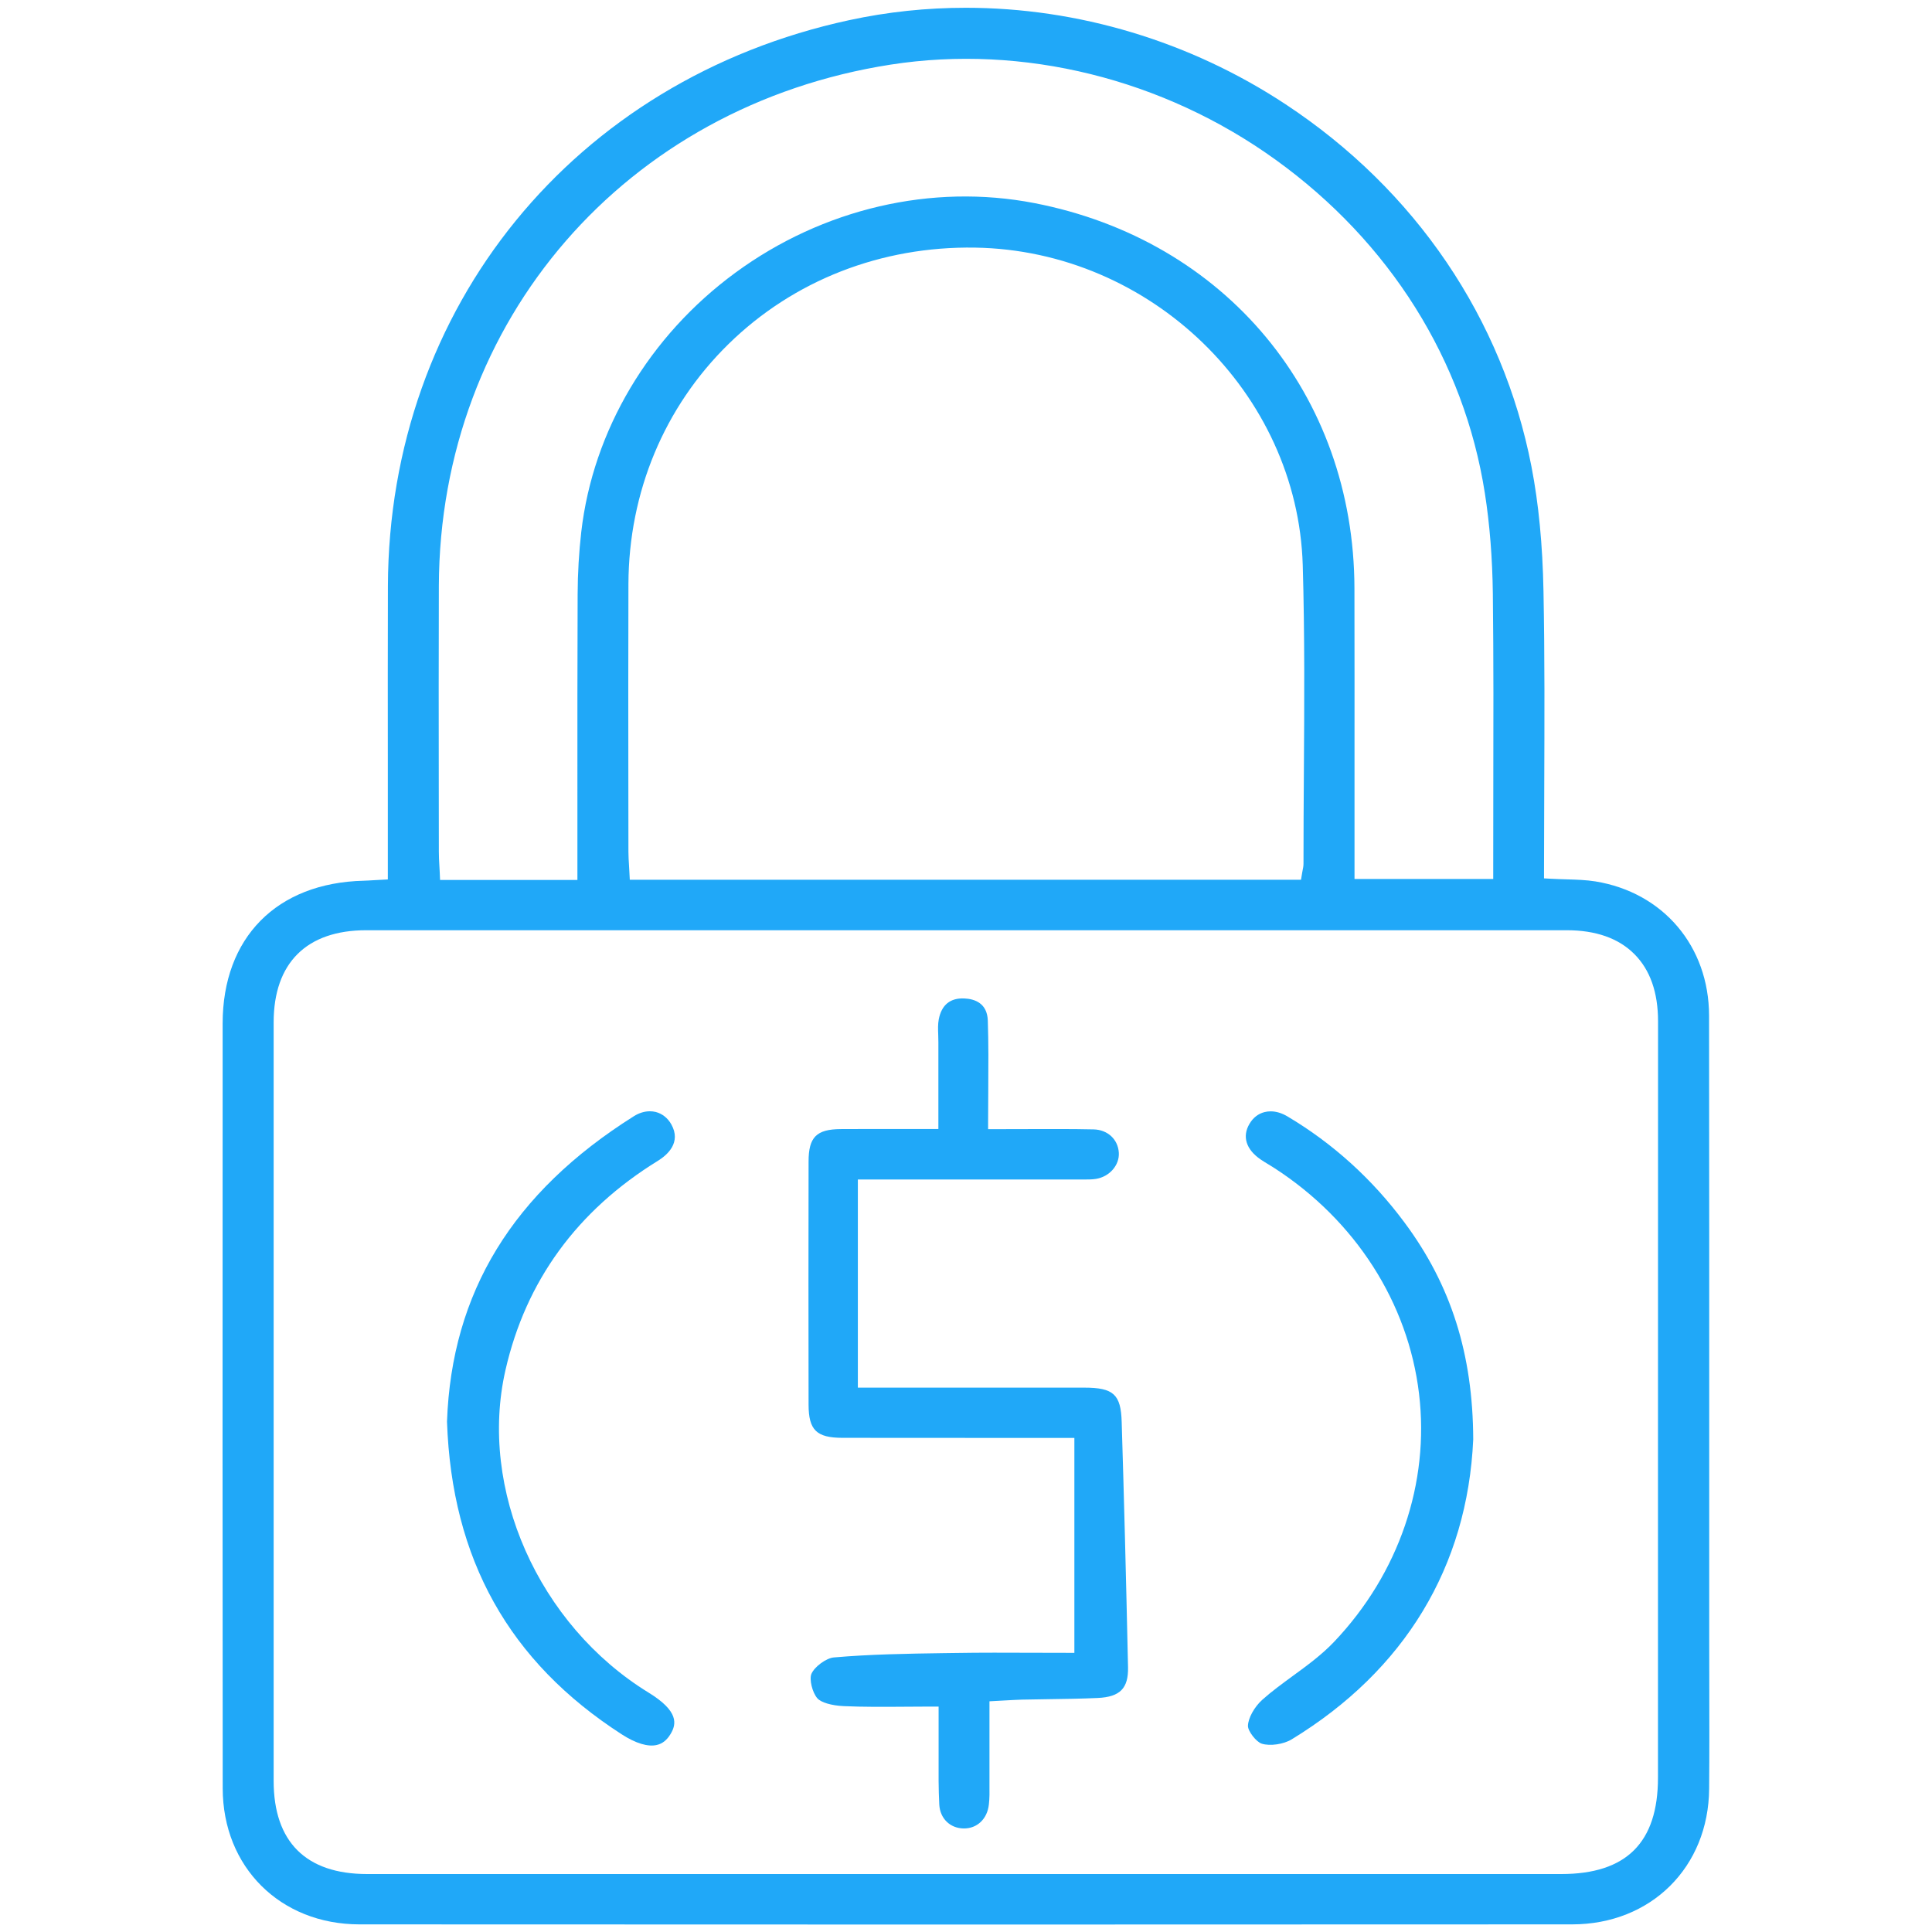 <?xml version="1.0" encoding="utf-8"?>
<!-- Generator: Adobe Illustrator 28.0.0, SVG Export Plug-In . SVG Version: 6.00 Build 0)  -->
<svg version="1.1" id="Layer_3" xmlns="http://www.w3.org/2000/svg" xmlns:xlink="http://www.w3.org/1999/xlink" x="0px" y="0px"
	 viewBox="0 0 256 256" style="enable-background:new 0 0 256 256;" xml:space="preserve">
<style type="text/css">
	.st0{fill:#20A8F8;}
</style>
<g>
	<path class="st0" d="M226.49,223.13c0-2.06-0.01-4.12-0.01-6.18l0-22.88c0-19.83,0.01-39.65-0.02-59.48
		c-0.01-9.19-6.07-16.34-15.07-17.8c-1.19-0.19-2.44-0.23-3.77-0.27c-0.67-0.02-1.37-0.04-2.09-0.08l-0.94-0.05v-0.95
		c0-3.67,0.01-7.31,0.03-10.93c0.03-8.99,0.07-17.49-0.1-26.17c-0.12-6.2-0.64-11.59-1.59-16.5c-3.8-19.61-15.37-36.67-32.58-48.02
		c-12.7-8.38-27.56-12.79-42.37-12.79c-5.19,0-10.37,0.54-15.45,1.64C76.08,10.54,51.51,40.69,51.4,77.68
		c-0.02,7.92-0.02,15.85-0.01,23.78l0,15.07l-1.85,0.1c-0.51,0.03-0.93,0.06-1.35,0.07c-11.53,0.28-18.69,7.54-18.69,18.94l0,11.05
		c-0.01,30.09-0.02,60.18,0.01,90.27c0.01,10.44,7.63,18.02,18.11,18.03c52.27,0.03,106.33,0.03,160.69,0
		c10.45,0,18.09-7.57,18.16-17.99C226.51,232.37,226.5,227.75,226.49,223.13z M58.15,77.63c0.12-35.2,24.75-63.6,59.88-69.07
		c17.51-2.72,36.1,1.87,51,12.61c15.13,10.9,24.97,26.59,27.72,44.17c0.65,4.14,1,8.63,1.06,13.34c0.1,8.72,0.08,17.62,0.06,26.24
		c-0.01,3.5-0.01,7.01-0.01,10.55v1h-18.38l0-14.8c0-7.91,0.01-15.81-0.01-23.72c-0.05-25.62-17.09-46.14-42.42-51.04
		c-13.59-2.63-28.02,0.73-39.6,9.22c-11.43,8.38-18.88,20.9-20.43,34.36c-0.3,2.64-0.47,5.42-0.48,8.26
		c-0.04,8.9-0.03,17.8-0.03,26.82l0,11.03H58.31l-0.04-0.95c-0.01-0.31-0.03-0.62-0.05-0.91c-0.04-0.65-0.07-1.26-0.07-1.87
		l-0.01-8.62C58.13,95.36,58.12,86.5,58.15,77.63z M172.77,102.43c-0.03,4-0.05,8-0.05,12c0,0.33-0.06,0.62-0.12,0.91
		c-0.02,0.12-0.05,0.25-0.07,0.39l-0.14,0.84H83.45l-0.05-0.95c-0.02-0.31-0.03-0.61-0.05-0.9c-0.04-0.64-0.08-1.25-0.08-1.85
		l-0.01-8.43c-0.01-9.02-0.02-18.04,0.01-27.05c0.04-12.17,4.75-23.46,13.25-31.79c8.62-8.45,20.24-12.99,32.69-12.79
		c23.26,0.38,42.73,19.25,43.41,42.07C172.89,84.05,172.83,93.39,172.77,102.43z M219.69,201.19v34.37
		c0,8.59-4.19,12.76-12.81,12.76l-102.76,0c-7.98,0-15.96,0-23.93,0c-10.52,0-21.03,0-31.55,0c-8.1,0-12.38-4.27-12.38-12.34
		c0-33.5,0-67.01,0-100.51c0-7.87,4.36-12.21,12.27-12.21c53.02-0.01,106.04-0.01,159.06,0c3.86,0,6.88,1.06,8.97,3.16
		c2.09,2.09,3.14,5.08,3.14,8.9C219.69,157.27,219.69,179.23,219.69,201.19z"/>
	<path class="st0" d="M143.68,183.87c-6.13-0.01-12.26-0.01-18.38,0l-11.63,0v-27.58l11.66,0c5.87,0,11.73,0,17.6,0l0.5,0
		c0.63,0,1.24,0.01,1.79-0.08c1.8-0.29,3.13-1.82,3.03-3.47c-0.11-1.78-1.49-3.05-3.35-3.09c-2.87-0.06-5.76-0.05-8.82-0.04
		c-1.34,0.01-2.72,0.01-4.15,0.01h-1v-1c0-1.43,0.01-2.83,0.02-4.2c0.02-3.18,0.04-6.19-0.06-9.19c-0.08-2.31-1.74-2.87-3.12-2.93
		c-1.86-0.08-3.01,0.85-3.38,2.77c-0.12,0.63-0.1,1.33-0.07,2.06c0.01,0.33,0.02,0.66,0.02,0.98l0,11.49l-4.65,0
		c-2.76,0-5.52-0.01-8.29,0.01c-3.22,0.02-4.26,1.07-4.26,4.3c-0.02,10.74-0.02,21.49,0,32.23c0.01,3.35,1.05,4.37,4.47,4.38
		c6.13,0.01,12.26,0.01,18.39,0.01l12.36,0v28.48h-1c-1.49,0-2.99-0.01-4.5-0.01c-3.39-0.01-6.89-0.03-10.35,0.03l-1.52,0.02
		c-4.77,0.07-9.71,0.15-14.51,0.57c-1,0.09-2.55,1.22-2.96,2.17c-0.31,0.72,0.11,2.48,0.79,3.25c0.49,0.55,1.85,0.95,3.47,1.03
		c2.66,0.12,5.31,0.1,8.11,0.08c1.14-0.01,2.3-0.02,3.48-0.02h1l0,1.93c0,0.71,0,1.45,0,2.18c0,0.88,0,1.76,0,2.64
		c-0.01,2.05-0.02,4.17,0.09,6.24c0.1,1.85,1.44,3.15,3.26,3.16c0.01,0,0.01,0,0.02,0c1.75,0,3.08-1.27,3.29-3.17
		c0.1-0.84,0.09-1.69,0.08-2.6l0-0.81c0.01-2.14,0.01-4.29,0-6.5l0-3.77l2.19-0.12c0.77-0.04,1.42-0.08,2.09-0.1
		c1.17-0.03,2.35-0.04,3.52-0.06c2.15-0.03,4.38-0.06,6.56-0.16c2.94-0.14,4.06-1.28,4-4.07c-0.27-12.41-0.54-22.73-0.84-32.48
		C148.53,184.77,147.55,183.87,143.68,183.87z"/>
	<path class="st0" d="M170.61,147.94c-0.75-0.45-1.51-0.68-2.24-0.68c-0.28,0-0.55,0.03-0.82,0.1c-0.83,0.21-1.52,0.75-1.99,1.56
		c-0.99,1.67-0.45,3.4,1.49,4.72c0.33,0.23,0.68,0.44,1.03,0.65c0.27,0.16,0.53,0.32,0.79,0.49c10.73,6.94,17.72,17.84,19.16,29.9
		c1.42,11.84-2.67,23.81-11.21,32.82c-1.65,1.75-3.62,3.19-5.53,4.58c-1.36,1-2.77,2.02-4.02,3.14c-1.07,0.96-1.89,2.45-1.91,3.47
		c-0.01,0.7,1.11,2.14,1.84,2.36c1.1,0.34,2.88,0.08,3.96-0.58c14.97-9.13,23.29-22.87,24.05-39.74
		c-0.04-11.29-2.93-20.43-9.09-28.72C181.85,156.25,176.62,151.51,170.61,147.94z"/>
	<path class="st0" d="M87.18,153.81c1.24-0.77,3.13-2.41,1.77-4.83c-0.47-0.84-1.21-1.42-2.07-1.64c-0.25-0.06-0.51-0.09-0.77-0.09
		c-0.7,0-1.44,0.22-2.13,0.66c-16.04,10.1-24.14,23.34-24.75,40.46c0.63,18.23,8.21,31.81,23.17,41.45c1.85,1.19,3.45,1.67,4.62,1.4
		c0.75-0.17,1.35-0.65,1.83-1.45c0.81-1.33,1.1-3.03-2.91-5.49c-14.6-8.97-22.57-26.95-18.96-42.75
		C69.68,169.72,76.48,160.4,87.18,153.81z"/>
</g>
</svg>
